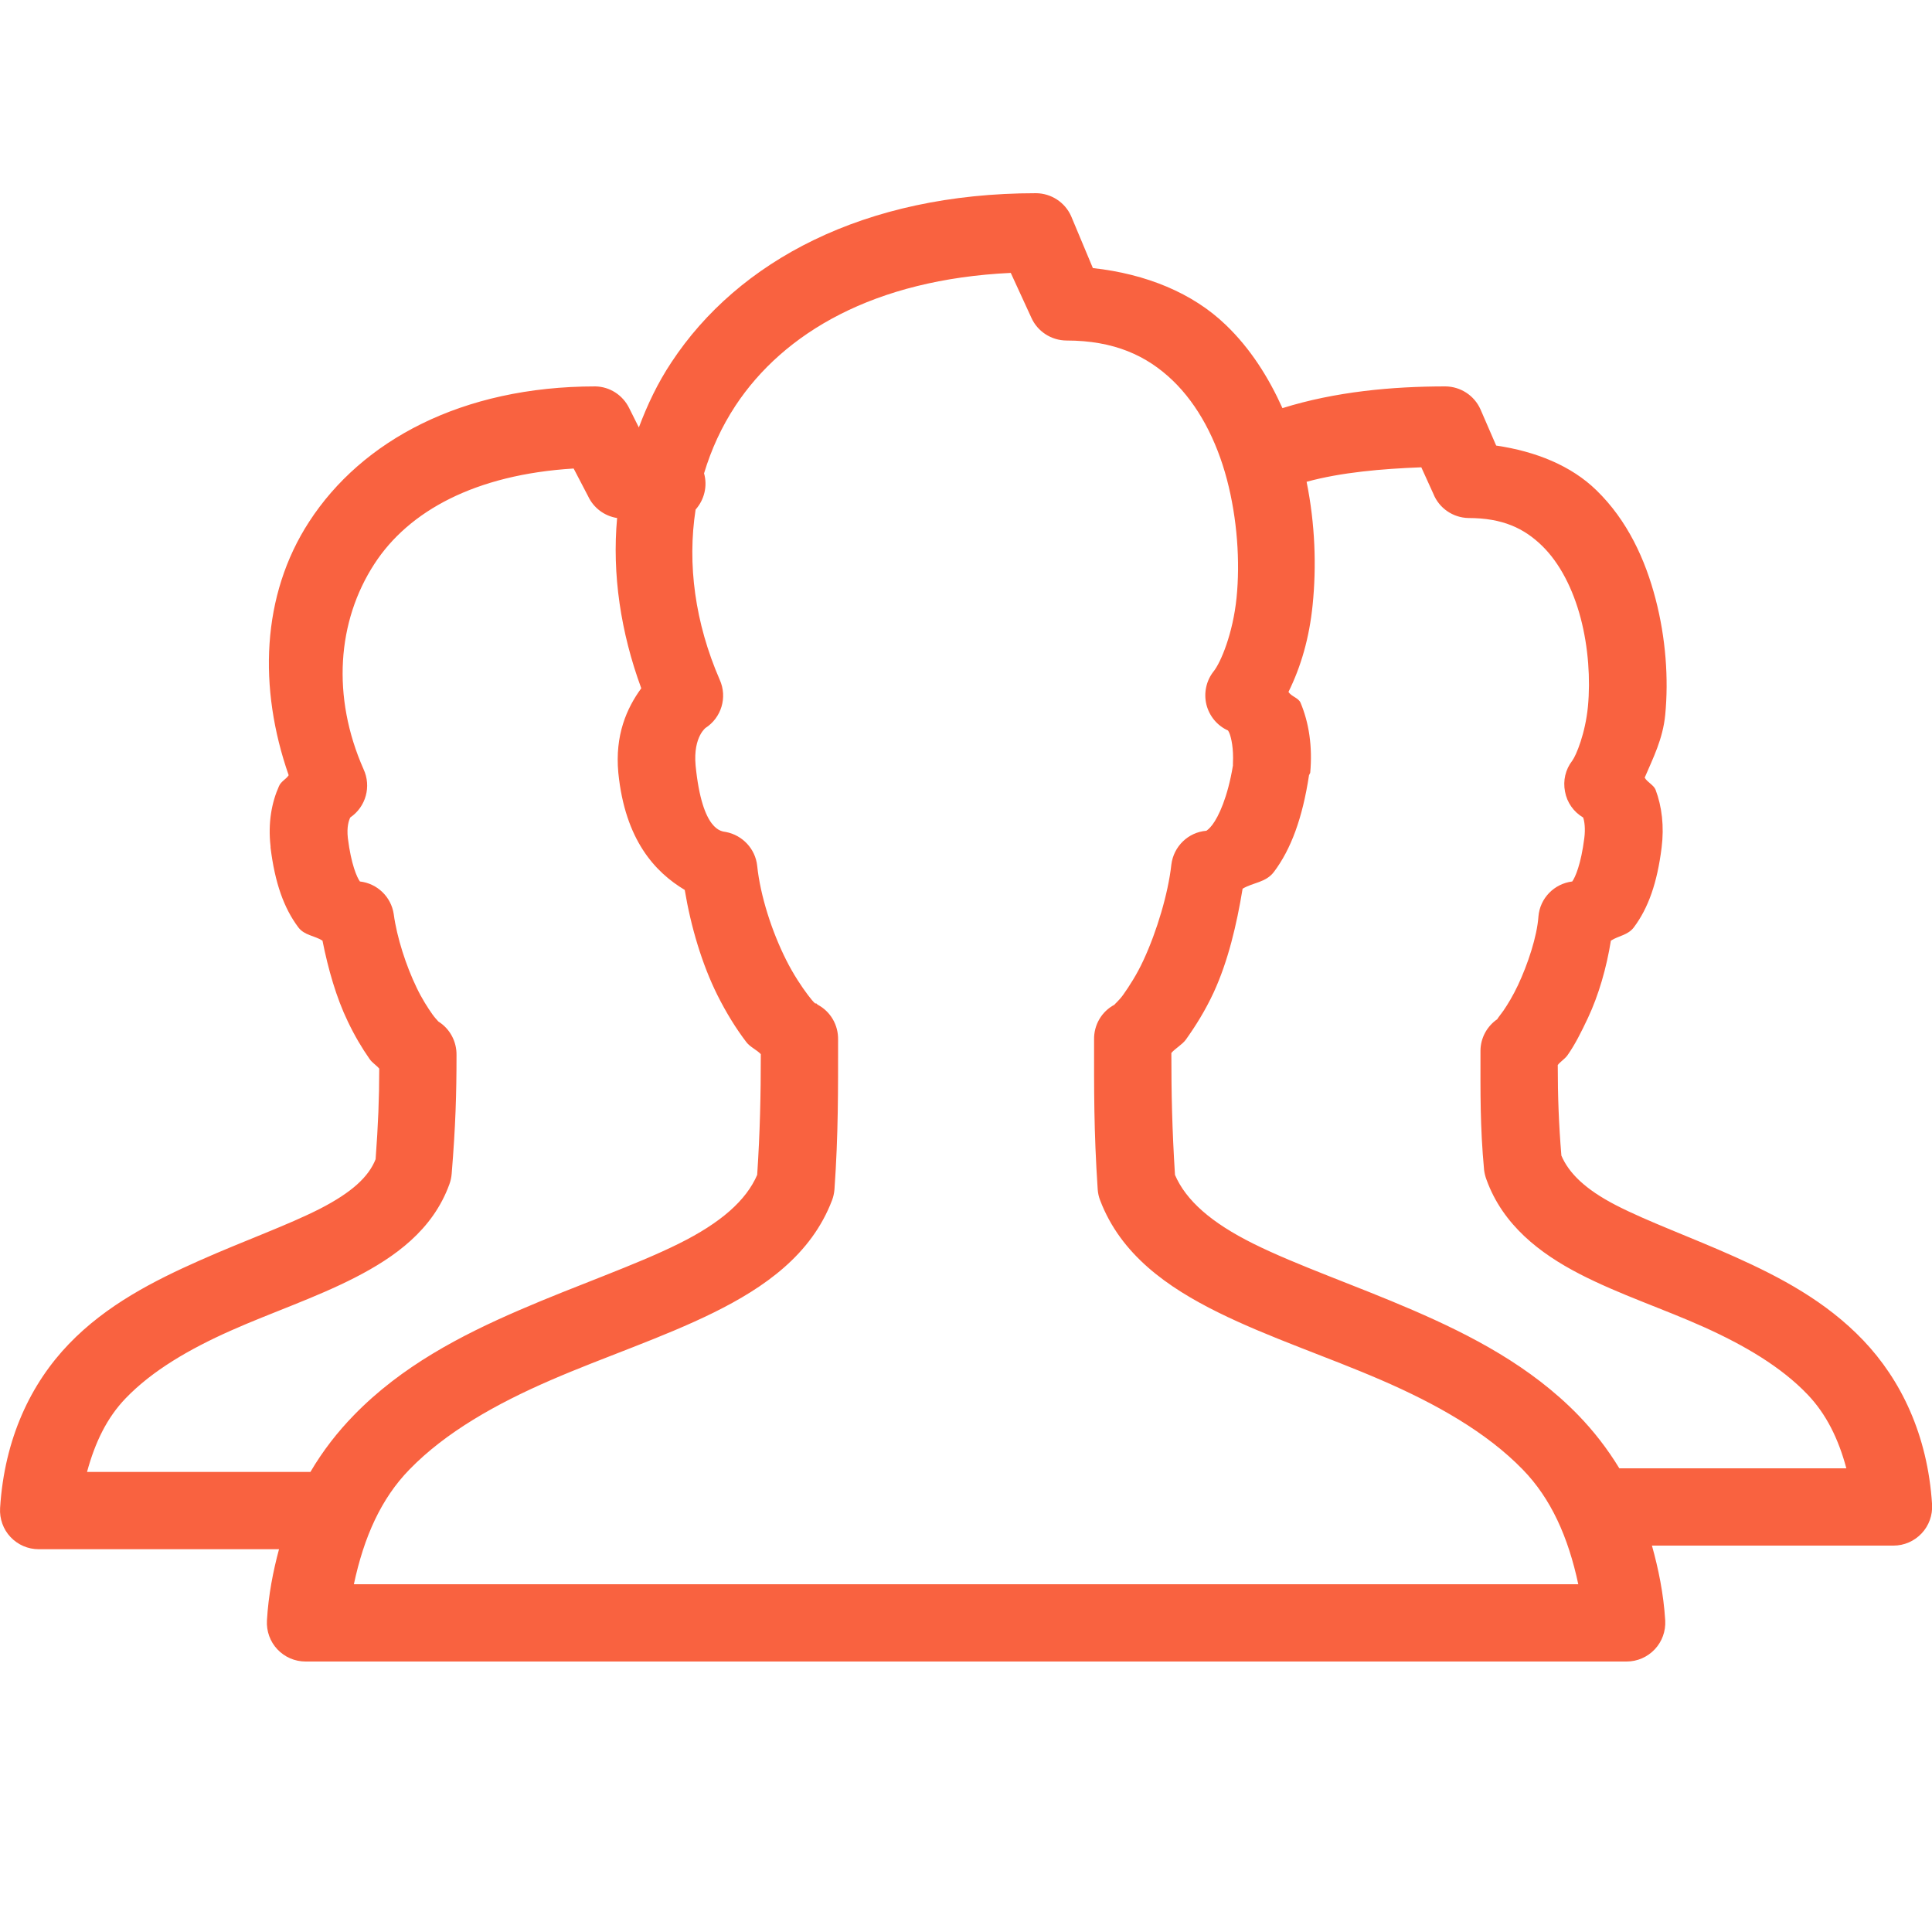 <?xml version="1.0" encoding="UTF-8"?>
<svg xmlns="http://www.w3.org/2000/svg" width="48" height="48" viewBox="0 0 48 48" fill="none">
  <g clip-path="url(#clip0_4312_8433)">
    <path d="M25.742 4.8C21.463 4.8 18.335 6.491 16.682 9C16.34 9.514 16.085 10.054 15.872 10.62L15.632 10.14C15.474 9.817 15.152 9.607 14.792 9.6C11.469 9.6 8.987 10.95 7.682 12.96C6.489 14.794 6.418 17.1 7.172 19.26C7.112 19.357 6.984 19.41 6.932 19.53C6.752 19.931 6.654 20.437 6.722 21.03C6.722 21.041 6.722 21.049 6.722 21.06C6.83 21.934 7.052 22.56 7.412 23.04C7.565 23.242 7.809 23.242 8.012 23.37C8.154 24.082 8.357 24.791 8.642 25.38C8.81 25.732 8.99 26.036 9.182 26.31C9.245 26.404 9.354 26.467 9.422 26.55C9.422 27.285 9.395 27.945 9.332 28.8C9.159 29.239 8.739 29.625 7.952 30.03C7.145 30.442 6.065 30.825 4.952 31.32C3.838 31.815 2.649 32.415 1.712 33.39C0.774 34.365 0.11 35.73 0.002 37.47C-0.013 37.736 0.08 37.995 0.26 38.186C0.444 38.381 0.695 38.49 0.962 38.49H6.932C6.785 39.037 6.669 39.626 6.632 40.26C6.617 40.526 6.71 40.785 6.89 40.976C7.074 41.171 7.325 41.28 7.592 41.28H40.412C40.678 41.28 40.929 41.171 41.113 40.976C41.293 40.785 41.387 40.526 41.372 40.26C41.33 39.589 41.203 38.977 41.042 38.4H47.042C47.308 38.4 47.559 38.291 47.743 38.096C47.923 37.905 48.017 37.646 48.002 37.38C47.893 35.644 47.222 34.275 46.292 33.3C45.362 32.325 44.214 31.725 43.112 31.23C42.009 30.735 40.94 30.352 40.142 29.94C39.38 29.546 38.975 29.141 38.792 28.71C38.728 27.934 38.702 27.244 38.702 26.46C38.765 26.377 38.878 26.31 38.942 26.22C39.133 25.95 39.287 25.639 39.452 25.29C39.718 24.724 39.913 24.049 40.022 23.37C40.217 23.246 40.445 23.235 40.592 23.04C40.952 22.56 41.173 21.934 41.282 21.06C41.349 20.531 41.289 20.036 41.132 19.62C41.087 19.504 40.922 19.432 40.862 19.32C41.072 18.829 41.312 18.364 41.372 17.76C41.458 16.864 41.387 15.859 41.132 14.88C40.877 13.901 40.434 12.93 39.662 12.18C39.039 11.572 38.162 11.216 37.172 11.07L36.782 10.17C36.628 9.825 36.287 9.604 35.912 9.6C34.584 9.6 33.17 9.731 31.862 10.14C31.52 9.382 31.07 8.662 30.452 8.07C29.63 7.279 28.475 6.806 27.152 6.66L26.612 5.37C26.458 5.025 26.117 4.804 25.742 4.8ZM25.112 6.78L25.622 7.89C25.775 8.235 26.117 8.456 26.492 8.46C27.684 8.46 28.494 8.839 29.132 9.45C29.769 10.061 30.223 10.931 30.482 11.91C30.74 12.889 30.812 13.957 30.722 14.85C30.632 15.742 30.328 16.462 30.152 16.68C29.968 16.912 29.904 17.216 29.972 17.501C30.043 17.79 30.242 18.03 30.512 18.15C30.497 18.142 30.512 18.142 30.542 18.21C30.594 18.334 30.65 18.611 30.632 18.96C30.628 18.99 30.635 18.99 30.632 19.02C30.5 19.815 30.275 20.287 30.122 20.49C30.043 20.595 29.987 20.629 29.972 20.64C29.518 20.677 29.158 21.03 29.102 21.48C29.023 22.196 28.745 23.13 28.412 23.85C28.247 24.21 28.048 24.514 27.902 24.72C27.789 24.874 27.677 24.96 27.692 24.96C27.369 25.129 27.174 25.466 27.182 25.83C27.182 27.079 27.174 28.08 27.272 29.55C27.279 29.644 27.298 29.734 27.332 29.82C27.845 31.17 29.004 31.984 30.272 32.61C31.539 33.236 32.972 33.705 34.322 34.29C35.672 34.875 36.928 35.58 37.832 36.51C38.533 37.23 38.96 38.182 39.212 39.36H8.792C9.043 38.182 9.47 37.23 10.172 36.51C11.075 35.58 12.332 34.875 13.682 34.29C15.032 33.705 16.464 33.236 17.732 32.61C18.999 31.984 20.158 31.17 20.672 29.82C20.705 29.734 20.724 29.644 20.732 29.55C20.829 28.17 20.822 27.079 20.822 25.83C20.829 25.466 20.634 25.129 20.312 24.96C20.312 24.96 20.304 24.949 20.282 24.93C20.274 24.926 20.263 24.934 20.252 24.93C20.207 24.892 20.143 24.814 20.072 24.72C19.918 24.517 19.708 24.202 19.532 23.85C19.179 23.149 18.89 22.26 18.812 21.51C18.767 21.09 18.448 20.749 18.032 20.67C17.938 20.651 17.447 20.674 17.282 19.02C17.214 18.281 17.563 18.064 17.522 18.09C17.923 17.835 18.077 17.325 17.882 16.89C17.267 15.476 17.072 14.017 17.282 12.66C17.499 12.416 17.582 12.075 17.492 11.76C17.672 11.164 17.927 10.605 18.272 10.08C19.468 8.269 21.718 6.941 25.112 6.78ZM35.312 11.61L35.612 12.27C35.754 12.626 36.099 12.862 36.482 12.87C37.337 12.87 37.869 13.129 38.312 13.56C38.754 13.991 39.08 14.632 39.272 15.36C39.463 16.087 39.515 16.879 39.452 17.55C39.388 18.221 39.159 18.769 39.062 18.9C38.893 19.117 38.829 19.395 38.882 19.665C38.93 19.935 39.095 20.171 39.332 20.31C39.365 20.396 39.392 20.584 39.362 20.82C39.279 21.48 39.133 21.802 39.062 21.9C38.612 21.956 38.259 22.316 38.222 22.77C38.188 23.265 37.959 23.955 37.712 24.48C37.588 24.742 37.46 24.952 37.352 25.11C37.269 25.226 37.194 25.316 37.202 25.32C36.943 25.496 36.785 25.789 36.782 26.1C36.782 27.157 36.77 27.971 36.872 29.07C36.883 29.152 36.902 29.231 36.932 29.31C37.34 30.439 38.263 31.144 39.242 31.65C40.22 32.156 41.323 32.516 42.332 32.97C43.34 33.424 44.255 33.96 44.912 34.65C45.369 35.13 45.673 35.737 45.872 36.48H40.322C40.292 36.48 40.262 36.48 40.232 36.48C39.932 35.989 39.594 35.554 39.212 35.16C38.027 33.941 36.549 33.176 35.102 32.55C33.654 31.924 32.229 31.44 31.142 30.9C30.092 30.379 29.465 29.824 29.192 29.19C29.12 28.039 29.102 27.176 29.102 26.16C29.203 26.044 29.368 25.957 29.462 25.83C29.705 25.489 29.945 25.106 30.152 24.66C30.512 23.88 30.725 22.972 30.872 22.08C31.134 21.922 31.449 21.93 31.652 21.66C32.072 21.101 32.36 20.329 32.522 19.26C32.533 19.241 32.544 19.219 32.552 19.2C32.612 18.54 32.518 17.951 32.312 17.46C32.259 17.336 32.083 17.306 32.012 17.19C32.323 16.56 32.529 15.851 32.612 15.03C32.709 14.07 32.675 13.024 32.462 11.97C33.324 11.734 34.337 11.647 35.312 11.61ZM14.252 11.64L14.612 12.33C14.747 12.619 15.017 12.821 15.332 12.87C15.204 14.265 15.422 15.712 15.932 17.1C15.568 17.599 15.275 18.266 15.362 19.2C15.53 20.876 16.28 21.671 17.012 22.11C17.165 23.029 17.443 23.959 17.822 24.72C18.043 25.162 18.287 25.556 18.542 25.89C18.635 26.014 18.8 26.081 18.902 26.19C18.902 27.206 18.883 28.117 18.812 29.19C18.538 29.824 17.912 30.379 16.862 30.9C15.774 31.44 14.349 31.924 12.902 32.55C11.454 33.176 9.977 33.941 8.792 35.16C8.387 35.576 8.023 36.041 7.712 36.57C7.7 36.57 7.693 36.57 7.682 36.57H2.162C2.364 35.827 2.66 35.22 3.122 34.74C3.785 34.05 4.712 33.514 5.732 33.06C6.752 32.606 7.835 32.246 8.822 31.74C9.808 31.234 10.749 30.562 11.162 29.43C11.195 29.344 11.214 29.254 11.222 29.16C11.319 27.971 11.342 27.18 11.342 26.22C11.349 25.879 11.18 25.56 10.892 25.38C10.862 25.346 10.798 25.279 10.742 25.2C10.629 25.039 10.483 24.814 10.352 24.54C10.089 23.996 9.86 23.291 9.782 22.71C9.718 22.282 9.373 21.949 8.942 21.9C8.87 21.802 8.724 21.48 8.642 20.82C8.612 20.546 8.664 20.389 8.702 20.31C9.092 20.044 9.23 19.537 9.032 19.11C8.237 17.31 8.375 15.435 9.302 14.01C10.153 12.697 11.807 11.79 14.252 11.64Z" fill="#F96240"></path>
  </g>
  <defs>
    <clipPath id="clip0_4312_8433">
      <rect width="48" height="48" fill="white"></rect>
    </clipPath>
  </defs>
</svg>
